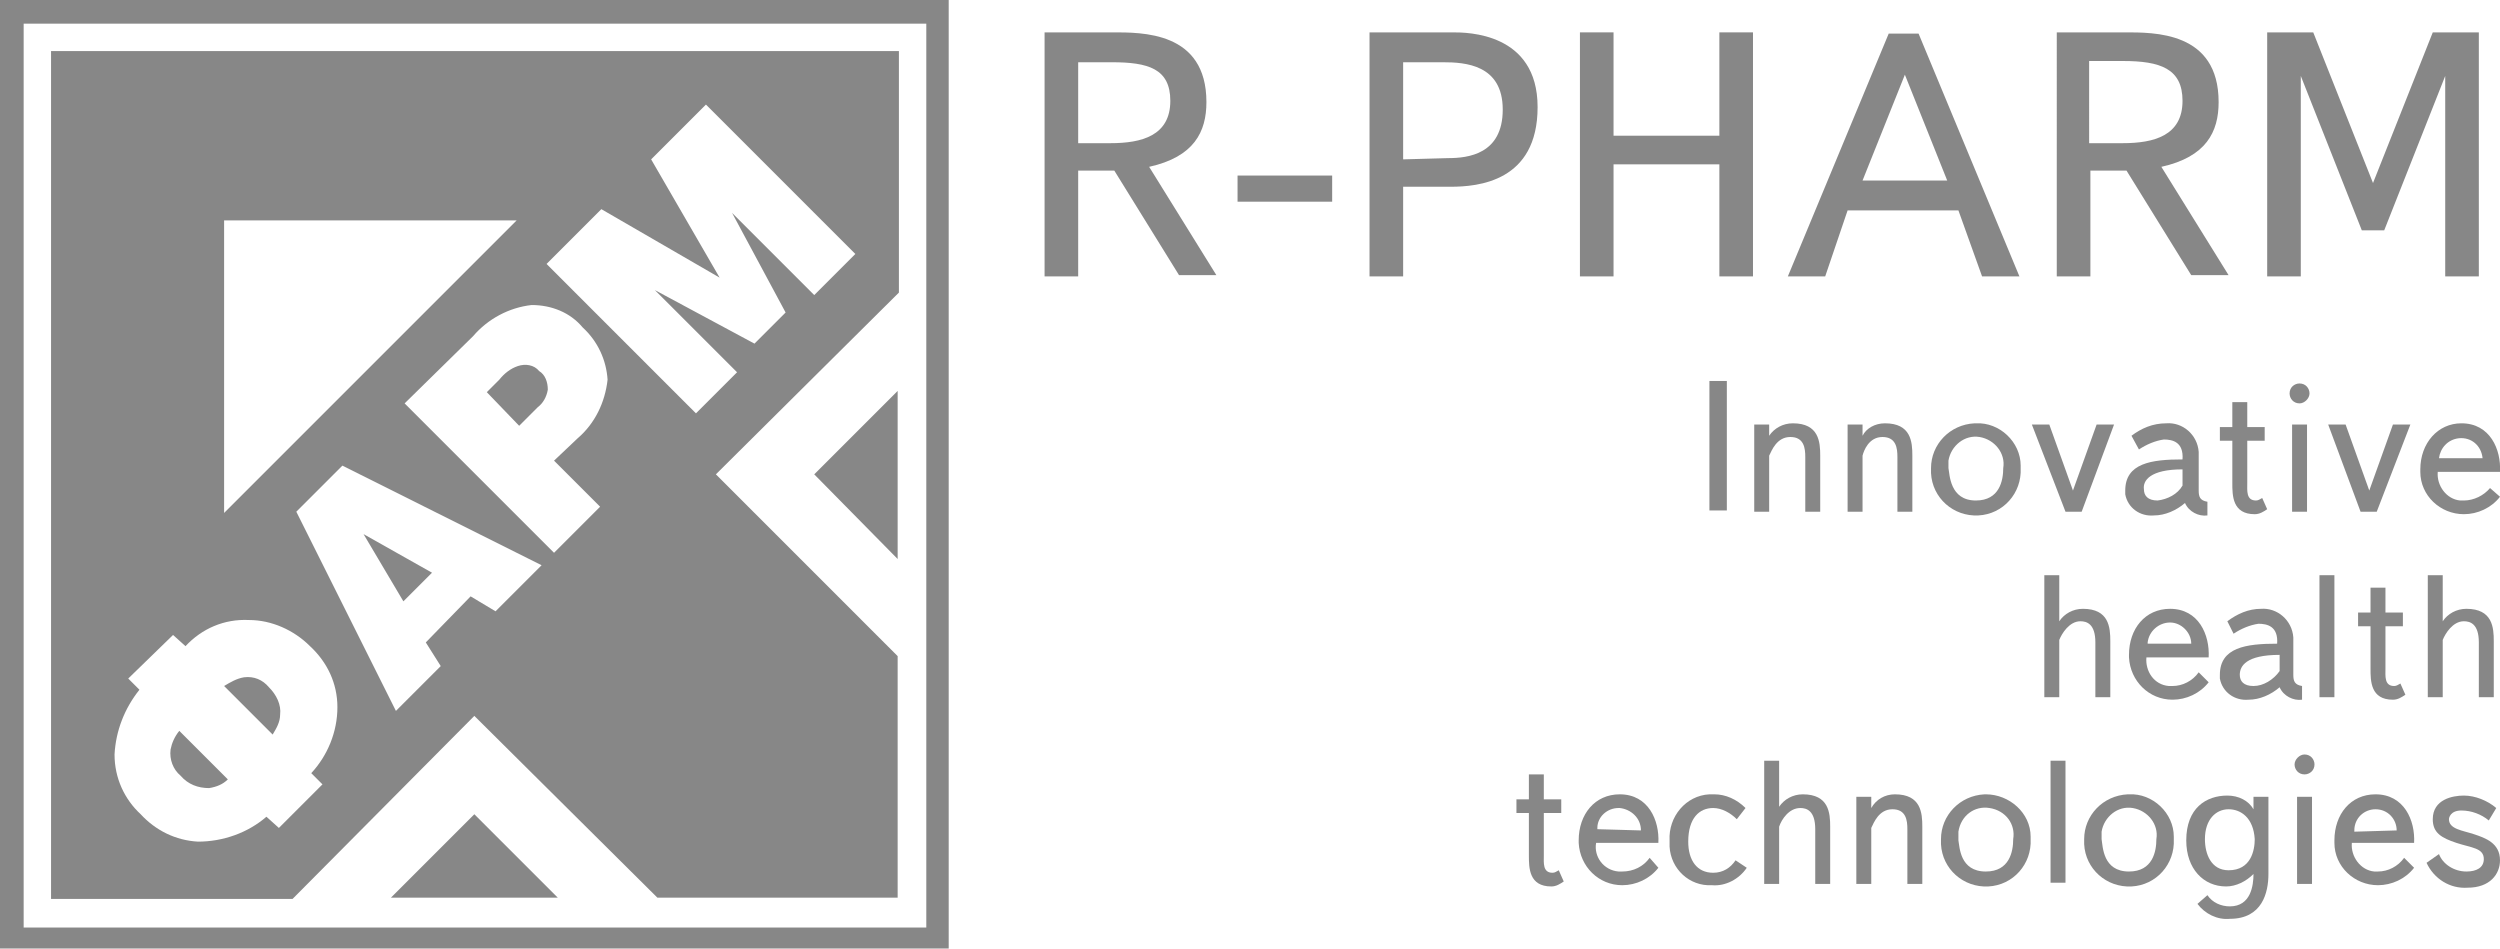 <?xml version="1.0" encoding="UTF-8"?> <!-- Generator: Adobe Illustrator 26.3.1, SVG Export Plug-In . SVG Version: 6.00 Build 0) --> <svg xmlns="http://www.w3.org/2000/svg" xmlns:xlink="http://www.w3.org/1999/xlink" id="Слой_1" x="0px" y="0px" viewBox="0 0 200.8 76.2" style="enable-background:new 0 0 200.8 76.2;" xml:space="preserve"> <style type="text/css"> .st0{opacity:0.5;} .st1{fill-rule:evenodd;clip-rule:evenodd;fill:#101010;} .st2{fill:#101010;} </style> <g id="Слой_2_00000126325322713417925400000004193786508634788519_" class="st0"> <g id="Слой_1-2"> <path class="st1" d="M38.1,65.4l6.7,6.7H31.4L38.1,65.4 M65.4,38.1l6.7-6.7v13.5L65.4,38.1z M18,17.7h23.5L18,41.2V17.7z M4.1,4.1 h68.1v19.4L57.5,38.1l14.6,14.6v19.4H52.8L38.1,57.5L23.5,72.2H4.1V4.1z M58.8,17.1l4.3,8l-2.5,2.5l-8-4.3l6.6,6.6l-3.3,3.3 l-12-12l4.4-4.4l9.5,5.5l-5.5-9.5l4.4-4.4l12,12l-3.3,3.3L58.8,17.1z M41.7,34.2l1.5-1.5c0.4-0.3,0.7-0.8,0.8-1.4 c0-0.6-0.2-1.2-0.7-1.5c-0.4-0.5-1.1-0.6-1.7-0.4c-0.6,0.2-1.1,0.6-1.5,1.1l-1,1L41.7,34.2z M48.2,40.7l-3.7,3.7l-12-12L38,27 c1.2-1.4,2.9-2.3,4.7-2.5c1.6,0,3.1,0.6,4.1,1.8c1.2,1.1,1.9,2.6,2,4.2c-0.2,1.8-1,3.5-2.4,4.7L44.5,37L48.2,40.7z M34.7,46 l-5.5-3.1l3.2,5.4L34.7,46z M35.4,53.5l-3.6,3.6l-8-16l3.7-3.7l16,8l-3.7,3.7l-2-1.2l-3.6,3.7L35.4,53.5z M14.5,62.3 c0.6,0.7,1.4,1,2.3,1c0.6-0.1,1.1-0.3,1.5-0.7l-3.9-3.9c-0.4,0.5-0.6,1-0.7,1.5C13.6,61,13.9,61.8,14.5,62.3z M21.6,55.2 c-0.5-0.6-1.2-0.9-2-0.8c-0.6,0.1-1.1,0.4-1.6,0.7l3.9,3.9c0.3-0.5,0.6-1,0.6-1.6C22.6,56.6,22.2,55.8,21.6,55.2z M21.4,65.6 c-1.5,1.3-3.5,2-5.5,2c-1.8-0.1-3.4-0.9-4.6-2.2c-1.3-1.2-2.1-2.9-2.1-4.8c0.1-1.9,0.8-3.7,2-5.2l-0.9-0.9l3.6-3.5l1,0.9 c1.3-1.4,3.1-2.2,5.1-2.1c1.8,0,3.6,0.8,4.9,2.1c1.4,1.3,2.2,3,2.2,4.9c0,2-0.8,3.9-2.1,5.3l0.9,0.9l-3.5,3.5L21.4,65.6z"></path> <path class="st1" d="M0,0h76.2v76.2H0V0z M1.9,1.9h72.5v72.6H1.9V1.9z"></path> <path class="st2" d="M86.6,22.2h-2.7V2.6h5.4c2.4,0,7.6-0.1,7.6,5.6c0,2.4-1,4.4-4.6,5.2l5.4,8.7h-3l-5.2-8.4h-2.9V22.2 M86.6,11.5h2.6c2.5,0,4.8-0.6,4.8-3.4C94,5.5,92.2,5,89.3,5h-2.7V11.5z"></path> <rect x="99.4" y="14.1" class="st2" width="7.6" height="2.1"></rect> <path class="st2" d="M112.7,22.2H110V2.6h6.7c1.1,0,6.8,0,6.8,6s-4.8,6.4-7,6.4h-3.8L112.7,22.2 M116.3,12.7 c1.6,0,4.4-0.3,4.4-3.9s-3-3.8-4.8-3.8h-3.2v7.8L116.3,12.7z"></path> <polyline class="st2" points="129.6,22.2 126.9,22.2 126.9,2.6 129.6,2.6 129.6,10.9 138.1,10.9 138.1,2.6 140.8,2.6 140.8,22.2 138.1,22.2 138.1,13.2 129.6,13.2 129.6,22.2 "></polyline> <path class="st2" d="M146.6,22.2h-3l8.1-19.5h2.4l8.1,19.5h-3l-1.9-5.3h-8.9L146.6,22.2 M153,6l-3.4,8.5h6.8L153,6z"></path> <path class="st2" d="M167.9,22.2h-2.7V2.6h5.4c2.4,0,7.6-0.1,7.6,5.6c0,2.4-1,4.4-4.6,5.2l5.4,8.7h-3l-5.2-8.4h-2.9V22.2 M167.9,11.5h2.6c2.5,0,4.8-0.6,4.8-3.4c0-2.6-1.8-3.2-4.8-3.2h-2.7V11.5z"></path> <polyline class="st2" points="184.8,6.1 184.8,22.2 182.1,22.2 182.1,2.6 185.8,2.6 190.6,14.7 195.4,2.6 199.1,2.6 199.1,22.2 196.4,22.2 196.4,6.1 191.5,18.5 189.7,18.5 184.8,6.1 "></polyline> <rect x="137.3" y="30.6" class="st2" width="1.4" height="10.4"></rect> <path class="st2" d="M144,34c2.1,0,2.2,1.5,2.2,2.6v4.5H145v-4.4c0-0.7-0.1-1.6-1.2-1.6s-1.5,1.1-1.7,1.5v4.5h-1.2v-7h1.2V35 C142.5,34.4,143.2,34,144,34"></path> <path class="st2" d="M151.4,34c2.1,0,2.2,1.5,2.2,2.6v4.5h-1.2v-4.4c0-0.7-0.1-1.6-1.2-1.6s-1.5,1.1-1.6,1.5v4.5h-1.2v-7h1.2V35 C149.9,34.4,150.6,34,151.4,34"></path> <path class="st2" d="M158.7,34c1.9-0.1,3.6,1.5,3.6,3.4c0,0.1,0,0.1,0,0.2c0.1,2-1.4,3.7-3.4,3.8c-2,0.1-3.7-1.4-3.8-3.4 c0-0.1,0-0.3,0-0.4c0-1.9,1.5-3.5,3.5-3.6C158.6,34,158.7,34,158.7,34 M158.7,40.2c1.9,0,2.2-1.6,2.2-2.6c0.2-1.2-0.7-2.3-1.9-2.5 c-1.2-0.2-2.3,0.7-2.5,1.9c0,0.2,0,0.4,0,0.6C156.6,38.1,156.6,40.2,158.7,40.2L158.7,40.2z"></path> <polyline class="st2" points="168.4,34.1 169.8,34.1 167.2,41.1 165.9,41.1 163.2,34.1 164.6,34.1 166.5,39.4 168.4,34.1 "></polyline> <path class="st2" d="M171.2,35c0.8-0.6,1.7-1,2.8-1c1.3-0.1,2.5,0.9,2.6,2.3c0,0.2,0,0.3,0,0.5v2.6c0,0.5,0.1,0.8,0.7,0.9v1.1 c-0.7,0.1-1.5-0.3-1.8-1c-0.7,0.6-1.6,1-2.5,1c-1.1,0.1-2.1-0.6-2.3-1.7c0-0.1,0-0.2,0-0.3c0-2.2,2.1-2.5,4.6-2.5 c0.1-1.4-0.8-1.6-1.5-1.6c-0.7,0.1-1.4,0.4-2,0.8L171.2,35 M172.2,39.3c0,0.5,0.3,0.9,1.1,0.9c0.8-0.1,1.6-0.5,2-1.2v-1.3 C172.7,37.7,172.1,38.6,172.2,39.3L172.2,39.3z"></path> <path class="st2" d="M179.3,32.3h1.2v2h1.4v1.1h-1.4v3.4c0,0.6-0.1,1.4,0.7,1.4c0.2,0,0.3-0.1,0.5-0.2l0.4,0.9 c-0.3,0.2-0.6,0.4-1,0.4c-1.8,0-1.8-1.5-1.8-2.5v-3.4h-1v-1.1h1L179.3,32.3"></path> <path class="st2" d="M184.7,30.8c0.5,0,0.8,0.4,0.8,0.8c0,0.4-0.4,0.8-0.8,0.8c-0.5,0-0.8-0.4-0.8-0.8 C183.9,31.1,184.3,30.8,184.7,30.8C184.7,30.8,184.7,30.8,184.7,30.8 M184.1,34.1h1.2v7h-1.2V34.1z"></path> <polyline class="st2" points="192.2,34.1 193.6,34.1 190.9,41.1 189.6,41.1 187,34.1 188.4,34.1 190.3,39.4 192.2,34.1 "></polyline> <path class="st2" d="M200.8,39.9c-0.7,0.9-1.8,1.4-2.9,1.4c-1.9,0-3.5-1.5-3.5-3.4c0-0.1,0-0.1,0-0.2c0-2.1,1.4-3.7,3.3-3.7 c2.3,0,3.2,2.1,3.1,3.9h-5c-0.1,1.1,0.7,2.2,1.8,2.3c0.1,0,0.2,0,0.3,0c0.8,0,1.6-0.4,2.1-1L200.8,39.9 M199.4,36.8 c-0.1-1-0.9-1.7-1.9-1.6c-0.9,0.1-1.5,0.8-1.6,1.6H199.4z"></path> <path class="st2" d="M165.4,46.2v3.7c0.4-0.6,1.1-1,1.9-1c2.1,0,2.2,1.5,2.2,2.6V56h-1.2v-4.4c0-1.5-0.7-1.7-1.2-1.7 c-0.9,0-1.5,1-1.7,1.5V56h-1.2v-9.8H165.4"></path> <path class="st2" d="M177.4,54.8c-0.7,0.9-1.8,1.4-2.9,1.4c-1.9,0-3.4-1.5-3.5-3.4c0-0.1,0-0.1,0-0.2c0-2.1,1.3-3.7,3.3-3.7 c2.3,0,3.2,2.1,3.1,3.9h-5c-0.1,1.1,0.6,2.2,1.8,2.3c0.1,0,0.2,0,0.3,0c0.8,0,1.6-0.4,2.1-1.1L177.4,54.8 M176,51.7 c0-0.9-0.8-1.7-1.7-1.7c-0.9,0-1.7,0.7-1.8,1.6c0,0,0,0.1,0,0.1L176,51.7z"></path> <path class="st2" d="M178.9,49.9c0.8-0.6,1.7-1,2.7-1c1.3-0.1,2.5,0.9,2.6,2.3c0,0.1,0,0.3,0,0.4v2.6c0,0.5,0.1,0.8,0.7,0.9v1.1 c-0.7,0.1-1.5-0.3-1.8-1c-0.7,0.6-1.6,1-2.5,1c-1.1,0.1-2.1-0.6-2.3-1.7c0-0.1,0-0.2,0-0.3c0-2.2,2.1-2.5,4.6-2.5 c0.1-1.4-0.8-1.6-1.5-1.6c-0.7,0.1-1.4,0.4-2,0.8L178.9,49.9 M179.9,54.2c0,0.5,0.3,0.9,1.1,0.9c0.8,0,1.6-0.5,2.1-1.2v-1.3 C180.4,52.6,179.9,53.5,179.9,54.2L179.9,54.2z"></path> <rect x="186.3" y="46.2" class="st2" width="1.2" height="9.8"></rect> <path class="st2" d="M190.4,47.2h1.2v2h1.4v1.1h-1.4v3.4c0,0.6-0.1,1.4,0.7,1.4c0.2,0,0.3-0.1,0.5-0.2l0.4,0.9 c-0.3,0.2-0.6,0.4-1,0.4c-1.8,0-1.8-1.5-1.8-2.5v-3.4h-1v-1.1h1L190.4,47.2"></path> <path class="st2" d="M196.2,46.2v3.7c0.4-0.6,1.1-1,1.9-1c2.1,0,2.2,1.5,2.2,2.6V56h-1.2v-4.4c0-1.5-0.7-1.7-1.2-1.7 c-0.9,0-1.5,1-1.7,1.5V56h-1.2v-9.8H196.2"></path> <path class="st2" d="M122.8,62.2h1.2v2h1.4v1.1H124v3.4c0,0.6-0.1,1.4,0.7,1.4c0.2,0,0.3-0.1,0.5-0.2l0.4,0.9 c-0.3,0.2-0.6,0.4-1,0.4c-1.8,0-1.8-1.5-1.8-2.5v-3.4h-1v-1.1h1L122.8,62.2"></path> <path class="st2" d="M133.2,69.7c-0.7,0.9-1.8,1.4-2.9,1.4c-1.9,0-3.4-1.5-3.5-3.4c0-0.1,0-0.2,0-0.2c0-2.1,1.3-3.7,3.3-3.7 c2.3,0,3.2,2.1,3.1,3.9h-5c-0.2,1.1,0.6,2.2,1.8,2.3c0.1,0,0.2,0,0.3,0c0.9,0,1.7-0.4,2.2-1.1L133.2,69.7 M131.8,66.7 c0-1-0.8-1.7-1.7-1.8c0,0,0,0-0.1,0c-0.9,0-1.7,0.7-1.7,1.6c0,0,0,0.1,0,0.1L131.8,66.7z"></path> <path class="st2" d="M140.3,69.7c-0.6,0.9-1.7,1.5-2.8,1.4c-1.8,0.1-3.3-1.3-3.4-3.1c0-0.2,0-0.3,0-0.5c-0.1-1.9,1.3-3.6,3.2-3.7 c0.1,0,0.2,0,0.4,0c0.9,0,1.8,0.4,2.5,1.1l-0.7,0.9c-0.5-0.5-1.2-0.9-1.9-0.9c-1.1,0-2,0.8-2,2.7c0,1.5,0.7,2.5,2,2.5 c0.8,0,1.4-0.4,1.8-1L140.3,69.7"></path> <path class="st2" d="M142.9,61.1v3.7c0.4-0.6,1.1-1,1.9-1c2.1,0,2.2,1.5,2.2,2.6V71h-1.2v-4.4c0-1.5-0.7-1.7-1.2-1.7 c-0.9,0-1.5,0.9-1.7,1.5V71h-1.2v-9.9H142.9"></path> <path class="st2" d="M152.2,63.8c2.1,0,2.2,1.5,2.2,2.6V71h-1.2v-4.4c0-0.7-0.1-1.6-1.2-1.6s-1.5,1.1-1.7,1.5V71h-1.2v-7h1.2v0.9 C150.7,64.2,151.4,63.8,152.2,63.8"></path> <path class="st2" d="M159.5,63.8c1.9,0,3.6,1.5,3.6,3.4c0,0.1,0,0.1,0,0.2c0.1,2-1.4,3.7-3.4,3.8c-2,0.1-3.7-1.4-3.8-3.4 c0-0.1,0-0.3,0-0.4c0-1.9,1.5-3.5,3.5-3.6C159.4,63.8,159.5,63.8,159.5,63.8 M159.5,70c1.9,0,2.2-1.6,2.2-2.6 c0.2-1.2-0.6-2.3-1.9-2.5c-1.2-0.2-2.3,0.6-2.5,1.9c0,0.2,0,0.4,0,0.7C157.4,68,157.4,70,159.5,70L159.5,70z"></path> <rect x="164.7" y="61.1" class="st2" width="1.2" height="9.8"></rect> <path class="st2" d="M171,63.8c1.9-0.1,3.6,1.5,3.6,3.4c0,0.1,0,0.1,0,0.2c0.1,2-1.4,3.7-3.4,3.8c-2,0.1-3.7-1.4-3.8-3.4 c0-0.1,0-0.3,0-0.4c0-1.9,1.5-3.5,3.5-3.6C170.9,63.8,171,63.8,171,63.8 M171,70c1.9,0,2.2-1.6,2.2-2.6c0.2-1.2-0.7-2.3-1.9-2.5 s-2.3,0.7-2.5,1.9c0,0.2,0,0.4,0,0.6C168.9,68,168.9,70,171,70z"></path> <path class="st2" d="M181,64h1.2v6.2c0,1.5-0.5,3.6-3.1,3.6c-1,0.1-2-0.4-2.6-1.2l0.8-0.7c0.4,0.6,1.1,0.9,1.8,0.9 c1.7,0,1.9-1.7,1.9-2.6c-0.6,0.6-1.4,1-2.2,1c-1.8,0-3.2-1.4-3.2-3.7c0-2.6,1.6-3.6,3.3-3.6c0.9,0,1.7,0.4,2.1,1.1V64 M179,65 c-1,0-1.9,0.8-1.9,2.4c0,1.2,0.5,2.5,1.9,2.5c1.8,0,2.1-1.6,2.1-2.5C181,65.7,180,65,179,65z"></path> <path class="st2" d="M185.1,60.6c0.5,0,0.8,0.4,0.8,0.8c0,0.5-0.4,0.8-0.8,0.8c-0.5,0-0.8-0.4-0.8-0.8c0,0,0,0,0,0 C184.3,61,184.7,60.6,185.1,60.6C185.1,60.6,185.1,60.6,185.1,60.6 M184.5,64h1.2v7h-1.2V64z"></path> <path class="st2" d="M193.9,69.7c-0.7,0.9-1.8,1.4-2.9,1.4c-1.9,0-3.5-1.5-3.5-3.4c0-0.1,0-0.1,0-0.2c0-2.1,1.3-3.7,3.3-3.7 c2.3,0,3.2,2.1,3.1,3.9h-5c-0.1,1.1,0.7,2.2,1.8,2.3c0.1,0,0.2,0,0.3,0c0.8,0,1.6-0.4,2.1-1.1L193.9,69.7 M192.5,66.7 c0-0.9-0.7-1.7-1.7-1.7c0,0,0,0,0,0c-0.9,0-1.7,0.7-1.7,1.7c0,0,0,0,0,0.1L192.5,66.7z"></path> <path class="st2" d="M198.1,70c0.8,0,1.4-0.3,1.4-1c0-0.9-1-0.9-2.2-1.3s-1.9-0.8-1.9-1.9c0-1.6,1.6-1.9,2.5-1.9 c0.9,0,1.9,0.4,2.6,1l-0.6,1c-0.6-0.5-1.4-0.8-2.2-0.8c-0.9,0-1,0.6-1,0.7c0,0.8,1.1,0.9,2,1.2s2.1,0.7,2.1,2.1 c0,1.1-0.8,2.2-2.6,2.2c-1.4,0.1-2.7-0.7-3.3-2l1-0.7C196.2,69.4,197.1,70,198.1,70"></path> </g> </g> </svg> 